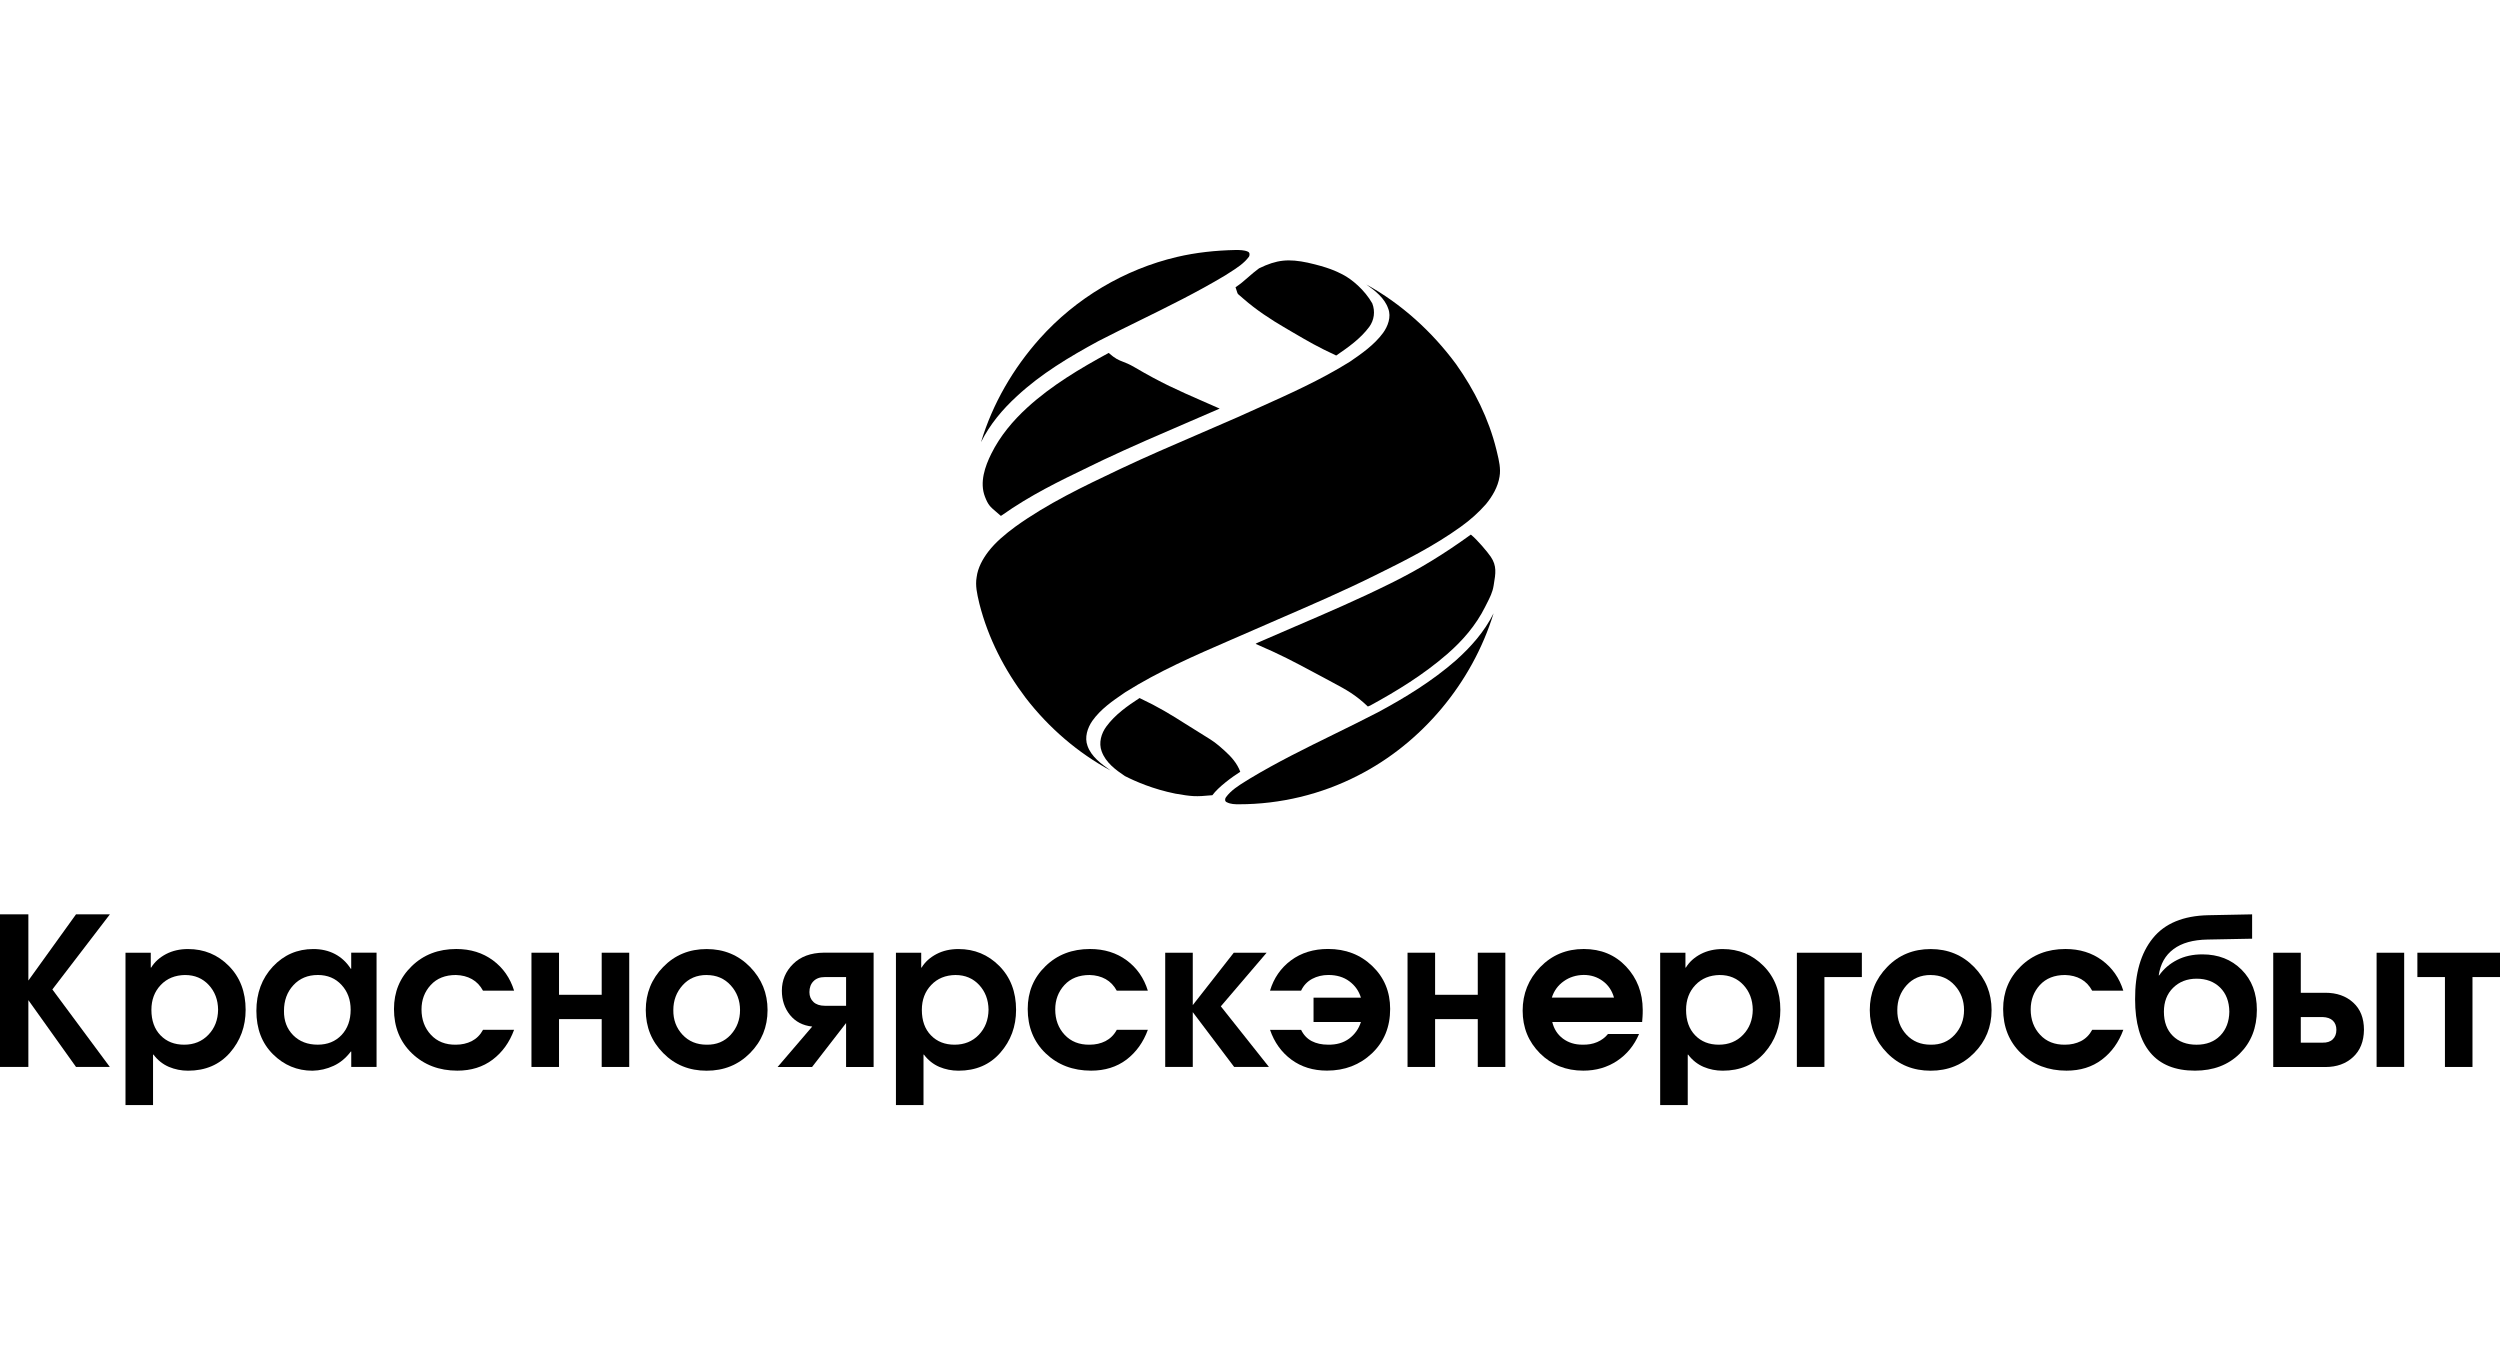<svg xmlns="http://www.w3.org/2000/svg" width="130" height="70" fill="none" viewBox="0 0 130 70"><g fill="#000" clip-path="url(#svgo-krsk-sbit-clip0_1343_3451)"><path d="M0 55.481v-7.936h1.475v3.444l2.478-3.444h1.762l-2.992 3.906 2.988 4.03h-1.758l-2.478-3.474v3.474z"/><path d="M6.526 57.466v-7.925h1.314v.773h.021c.179-.294.441-.527.776-.704.339-.175.717-.26 1.141-.26.836 0 1.542.293 2.121.877.582.588.874 1.348.874 2.285 0 .865-.275 1.608-.816 2.23-.547.624-1.273.934-2.179.934-.35 0-.681-.067-.994-.198-.313-.134-.582-.345-.803-.639h-.023v2.626h-1.433zm3.102-6.766c-.523.008-.948.18-1.271.522-.322.339-.484.771-.484 1.292 0 .556.159.999.474 1.324.317.326.725.486 1.23.486.507 0 .927-.17 1.256-.512.333-.345.502-.778.508-1.309-.005-.515-.17-.944-.488-1.287-.32-.342-.727-.515-1.225-.515"/><path d="M19.581 49.541v5.941h-1.316v-.802h-.022c-.251.334-.551.584-.896.743-.352.163-.714.245-1.096.254-.797 0-1.482-.286-2.057-.857-.576-.574-.862-1.323-.862-2.254 0-.921.286-1.69.856-2.302.571-.609 1.273-.914 2.104-.914.419 0 .792.085 1.128.26.332.176.607.432.821.767h.022v-.838h1.317zm-3.06 1.159c-.517 0-.939.176-1.265.53-.328.356-.489.798-.489 1.335-.007.514.153.936.478 1.266.326.329.753.492 1.276.492.511 0 .921-.167 1.238-.5.317-.336.475-.777.475-1.321 0-.514-.158-.944-.475-1.287-.317-.343-.726-.516-1.238-.516"/><path d="M25.115 53.551h1.617c-.237.651-.609 1.167-1.116 1.551-.506.382-1.119.572-1.836.572-.948 0-1.732-.301-2.357-.898-.626-.601-.936-1.371-.936-2.308 0-.885.305-1.628.92-2.224.614-.599 1.387-.896 2.321-.896.738 0 1.374.197 1.906.59.53.393.897.92 1.1 1.578h-1.617c-.144-.265-.335-.467-.576-.602-.241-.135-.52-.206-.835-.214-.552 0-.989.173-1.307.52-.32.348-.48.771-.48 1.27 0 .531.164.97.489 1.319.326.352.761.523 1.298.515.302 0 .578-.062.824-.185.247-.128.443-.321.587-.587"/><path d="M27.636 49.541h1.433v2.188h2.219V49.541h1.432v5.941h-1.432v-2.488h-2.219v2.488H27.636z"/><path d="M36.746 49.351c.898 0 1.65.31 2.259.932.604.621.908 1.368.908 2.239 0 .881-.305 1.626-.908 2.236-.609.615-1.361.919-2.259.919-.905 0-1.656-.304-2.261-.919-.605-.611-.905-1.355-.905-2.236 0-.871.3-1.618.905-2.239.605-.622 1.357-.932 2.261-.932m0 1.349c-.517 0-.933.179-1.253.537-.319.356-.48.786-.48 1.286-.007.503.151.927.474 1.278.325.349.742.523 1.26.523.511.009.927-.165 1.251-.517.322-.356.484-.781.484-1.284 0-.499-.162-.93-.484-1.285-.324-.357-.74-.536-1.251-.536"/><path d="M45.428 49.541v5.943h-1.432V53.199l-1.769 2.285h-1.792l1.801-2.103c-.486-.051-.872-.251-1.156-.601-.282-.351-.423-.773-.423-1.266 0-.537.194-1.0.582-1.385.387-.386.919-.582 1.593-.59h2.595zm-1.432 2.757v-1.49h-1.109c-.252 0-.447.071-.588.217-.14.142-.209.331-.209.567 0 .208.069.377.209.511.14.13.337.197.588.197h1.109z"/><path d="M46.589 57.466v-7.925h1.314v.773h.021c.179-.294.439-.527.776-.704.336-.175.718-.26 1.141-.26.833 0 1.539.293 2.121.877.582.588.874 1.348.874 2.285 0 .865-.275 1.608-.82 2.23-.545.624-1.271.934-2.175.934-.35 0-.683-.067-.996-.198-.312-.134-.58-.345-.802-.639h-.021v2.626h-1.433zm3.102-6.766c-.525.008-.948.18-1.27.522-.323.339-.485.771-.485 1.292 0 .556.156.999.474 1.324.316.326.724.486 1.228.486.508 0 .929-.17 1.259-.512.33-.345.5-.778.507-1.309-.007-.515-.172-.944-.489-1.287-.321-.342-.729-.515-1.224-.515"/><path d="M58.072 53.551h1.616c-.237.651-.611 1.167-1.113 1.551-.51.382-1.121.572-1.838.572-.947 0-1.734-.301-2.36-.898-.627-.601-.936-1.371-.936-2.308 0-.885.305-1.628.921-2.224.614-.599 1.385-.896 2.319-.896.739 0 1.374.197 1.908.59.53.393.896.92 1.099 1.578h-1.616c-.144-.265-.337-.467-.577-.602-.242-.135-.518-.206-.834-.214-.552 0-.99.173-1.31.52-.319.348-.479.771-.479 1.27 0 .531.164.97.489 1.319.329.352.762.523 1.3.515.303 0 .578-.062.822-.185.246-.128.445-.321.589-.587"/><path d="M60.591 55.482V49.541h1.433v2.725l2.133-2.725h1.708l-2.382 2.788 2.502 3.153h-1.808l-2.153-2.851v2.851z"/><path d="M66.04 53.552h1.617c.129.265.311.459.554.586.241.124.521.185.846.185.437.009.802-.096 1.099-.315.294-.219.498-.507.612-.864h-2.464v-1.266h2.464c-.108-.35-.307-.633-.603-.852-.294-.218-.656-.327-1.088-.327-.307 0-.589.067-.844.202-.255.138-.447.34-.576.613h-1.616c.196-.65.557-1.175 1.088-1.573.532-.395 1.176-.595 1.929-.595.918 0 1.686.295 2.304.891.618.592.926 1.337.926 2.229 0 .937-.315 1.707-.946 2.308-.634.599-1.413.898-2.338.898-.719 0-1.334-.19-1.853-.572-.516-.382-.887-.899-1.11-1.55"/><path d="M73.192 49.541h1.433v2.188h2.219V49.541h1.433v5.941h-1.433v-2.488h-2.219v2.488h-1.433z"/><path d="M85.392 53.144h-4.674c.088.365.272.652.555.864.285.211.62.315 1.008.315.283.009.543-.036.771-.134.224-.096.413-.236.564-.422h1.615c-.252.593-.632 1.059-1.143 1.399-.51.338-1.095.508-1.757.508-.895 0-1.645-.299-2.25-.898-.601-.603-.903-1.341-.903-2.222 0-.88.304-1.632.909-2.261.608-.628 1.362-.945 2.267-.945.898 0 1.632.306 2.202.911.573.608.861 1.359.866 2.252 0 .145-.002.263-.01.36s-.014.186-.021.272m-4.695-1.266h3.232c-.102-.365-.296-.652-.583-.863-.286-.211-.618-.317-.991-.317-.395.005-.744.117-1.038.327-.3.211-.507.495-.621.852"/><path d="M86.329 57.466v-7.925h1.314v.773h.022c.179-.294.438-.527.775-.704.339-.175.718-.26 1.141-.26.835 0 1.539.293 2.123.877.582.588.874 1.348.874 2.285 0 .865-.276 1.608-.82 2.23-.546.624-1.272.934-2.177.934-.35 0-.684-.067-.994-.198-.313-.134-.582-.345-.805-.639h-.019v2.626h-1.433zm3.102-6.766c-.523.008-.948.18-1.271.522-.322.339-.484.771-.484 1.292 0 .556.159.999.474 1.324.316.326.724.486 1.23.486.508 0 .928-.17 1.258-.512.332-.345.501-.778.506-1.309-.006-.515-.17-.944-.488-1.287-.321-.342-.729-.515-1.225-.515"/><path d="M93.438 49.541h3.379v1.266h-1.947v4.675h-1.433z"/><path d="M100.395 49.351c.896 0 1.651.31 2.258.932.606.621.909 1.368.909 2.239 0 .881-.304 1.626-.909 2.236-.607.615-1.362.919-2.258.919-.904 0-1.66-.304-2.261-.919-.604-.611-.905-1.355-.905-2.236 0-.871.302-1.618.905-2.239.601-.622 1.357-.932 2.261-.932m0 1.349c-.518 0-.935.179-1.256.537-.318.356-.479.786-.479 1.286-.007.503.151.927.474 1.278.324.349.744.523 1.261.523.511.009.926-.165 1.25-.517.323-.356.485-.781.485-1.284 0-.499-.162-.93-.485-1.285-.324-.357-.739-.536-1.25-.536"/><path d="M108.794 53.551h1.618c-.237.651-.61 1.167-1.117 1.551-.505.382-1.117.572-1.836.572-.947 0-1.733-.301-2.361-.898-.622-.601-.935-1.371-.935-2.308 0-.885.308-1.628.923-2.224.612-.599 1.386-.896 2.318-.896.741 0 1.375.197 1.907.59.53.393.898.92 1.101 1.578h-1.618c-.145-.265-.335-.467-.575-.602-.241-.135-.518-.206-.835-.214-.553 0-.989.173-1.31.52-.318.348-.478.771-.478 1.27 0 .531.164.97.49 1.319.326.352.76.523 1.298.515.3 0 .576-.062.824-.185.247-.128.441-.321.586-.587"/><path d="M117.11 47.546v1.266l-2.315.044c-.753.013-1.345.177-1.772.498-.429.318-.684.772-.77 1.368h.02c.244-.345.557-.612.937-.805.383-.196.818-.29 1.315-.29.826 0 1.503.265 2.034.793.533.531.798 1.226.798 2.093 0 .928-.297 1.687-.894 2.279-.594.587-1.371.882-2.325.882-1.026 0-1.803-.313-2.326-.941-.525-.629-.787-1.552-.787-2.767-.008-1.346.296-2.403.92-3.176.621-.771 1.583-1.171 2.883-1.199zm-2.886 3.346c-.496 0-.902.158-1.222.473-.319.314-.479.729-.479 1.242 0 .53.152.948.462 1.257.308.307.721.461 1.239.461.509 0 .92-.158 1.228-.472.307-.317.466-.731.473-1.245-.007-.529-.167-.946-.478-1.254-.313-.307-.722-.462-1.223-.462"/><path d="M118.208 49.541h1.433v2.083h1.282c.587 0 1.07.169 1.442.509.375.338.561.813.561 1.419-.008.601-.195 1.073-.567 1.417-.37.343-.849.516-1.436.516h-2.715zm1.433 3.346v1.331h1.131c.229.005.406-.051.532-.174.125-.12.188-.285.188-.493 0-.198-.061-.358-.182-.477-.123-.118-.301-.18-.538-.188zm3.942-3.346h1.434v5.941h-1.434z"/><path d="M125.704 49.541H130v1.266h-1.431v4.675h-1.432v-4.675h-1.433z"/><path d="M64.246 13c-1.016.021-2.053.128-3.049.363-2.717.64-5.247 2.135-7.135 4.249-1.369 1.537-2.447 3.373-3.049 5.38.456-.918 1.12-1.708 1.867-2.391 1.265-1.174 2.738-2.05 4.231-2.861.701-.361 1.409-.709 2.117-1.057 1.511-.743 3.024-1.487 4.478-2.359.077-.05.154-.099.231-.148.381-.242.754-.479 1.013-.834.042-.085.042-.213-.062-.256C64.702 13 64.453 13 64.246 13m7.943 3.053c-.187-.555-.684-.939-1.141-1.26 1.825 1.003 3.422 2.455 4.667 4.142.954 1.345 1.701 2.84 2.095 4.441.013.055.026.111.04.167.096.402.199.83.126 1.242-.083.534-.373 1.025-.705 1.43-.394.448-.83.833-1.307 1.174-1.39 1.003-2.924 1.772-4.438 2.519-1.663.826-3.369 1.563-5.071 2.3-.675.292-1.35.584-2.022.881-.144.063-.289.126-.434.188-1.869.811-3.745 1.625-5.477 2.715l-.075.051c-.599.41-1.209.828-1.647 1.443-.249.363-.415.854-.249 1.302.203.566.707.926 1.176 1.262l.027.019c-1.701-.918-3.215-2.22-4.418-3.779-1.099-1.452-1.95-3.096-2.406-4.889-.007-.032-.015-.063-.022-.095-.098-.419-.2-.856-.123-1.292.062-.491.311-.939.602-1.324.394-.512.892-.918 1.41-1.302 1.683-1.211 3.544-2.095 5.39-2.971.042-.02.085-.04.127-.06 1.315-.621 2.648-1.194 3.987-1.771.689-.296 1.379-.593 2.069-.898.341-.155.683-.309 1.026-.462 1.636-.733 3.276-1.467 4.802-2.42.622-.427 1.265-.875 1.721-1.494.249-.342.435-.833.27-1.26"/><path d="M77.664 31.895c-.477.961-1.182 1.751-1.97 2.455-1.224 1.067-2.613 1.921-4.044 2.69-.753.391-1.516.765-2.279 1.14-1.486.729-2.974 1.459-4.399 2.319-.064.041-.129.081-.194.121-.378.235-.764.475-1.03.839-.062.085-.062.213.042.256.207.107.435.107.643.107 2.136 0 4.272-.512 6.181-1.494 3.318-1.687 5.932-4.804 7.051-8.433m-9.645-18.233c-1.016-.214-1.619-.164-2.55.291-.217.158-.399.317-.573.47-.211.185-.412.36-.65.512.082.233.088.295.118.339.031.045.087.073.275.245.684.598 1.431 1.089 2.199 1.537.145.085.279.163.403.236.816.477 1.25.732 2.24 1.195.622-.427 1.265-.875 1.721-1.494.249-.342.32-.792.154-1.219-.396-.697-1.055-1.251-1.541-1.501-.335-.172-.759-.376-1.796-.61m-16.467 9.92c.456-.918 1.12-1.708 1.867-2.391 1.265-1.153 2.738-2.028 4.231-2.84.348.307.517.371.739.457.149.057.322.123.588.277 1.423.837 2.269 1.207 3.526 1.757.282.123.585.256.919.404-.521.227-1.045.452-1.569.678-1.502.646-3.011 1.295-4.487 1.991-.237.115-.47.228-.701.339-1.607.775-3.076 1.484-4.582 2.548l-.042.021c-.097-.086-.179-.156-.251-.217-.303-.258-.405-.344-.573-.776-.29-.747-0-1.576.334-2.248"/><path d="M76.484 27.799c-1.39 1.004-2.66 1.789-4.174 2.536-1.683.835-3.325 1.54-5.009 2.263-.641.275-1.287.552-1.945.841l-.062.043c1.318.568 1.939.901 3.02 1.479.178.095.368.197.577.308.156.086.3.163.436.235.678.363 1.148.614 1.804 1.236.042-.021.083-.043.104-.043 1.41-.769 2.8-1.623 4.024-2.69.788-.683 1.493-1.494 1.97-2.455.03-.06.06-.118.089-.176.154-.301.298-.583.35-.923.003-.019.006-.037.009-.055.099-.588.164-.972-.158-1.448-.157-.232-.701-.886-1.034-1.15m-19.198 11.273c-.166-.448-.021-.939.249-1.302.456-.619 1.099-1.067 1.721-1.473 1.025.486 1.585.838 2.38 1.339.218.137.454.286.722.451.122.077.225.14.316.197.389.24.556.343 1.01.758.332.299.643.641.809 1.089-.436.278-1.139.792-1.45 1.219-.892.085-1.058.068-1.929-.082-1.161-.235-2.071-.634-2.624-.915-.477-.32-.996-.705-1.203-1.281"/></g><defs><clipPath id="svgo-krsk-sbit-clip0_1343_3451"><rect width="130" height="70" fill="#fff"/></clipPath></defs></svg>